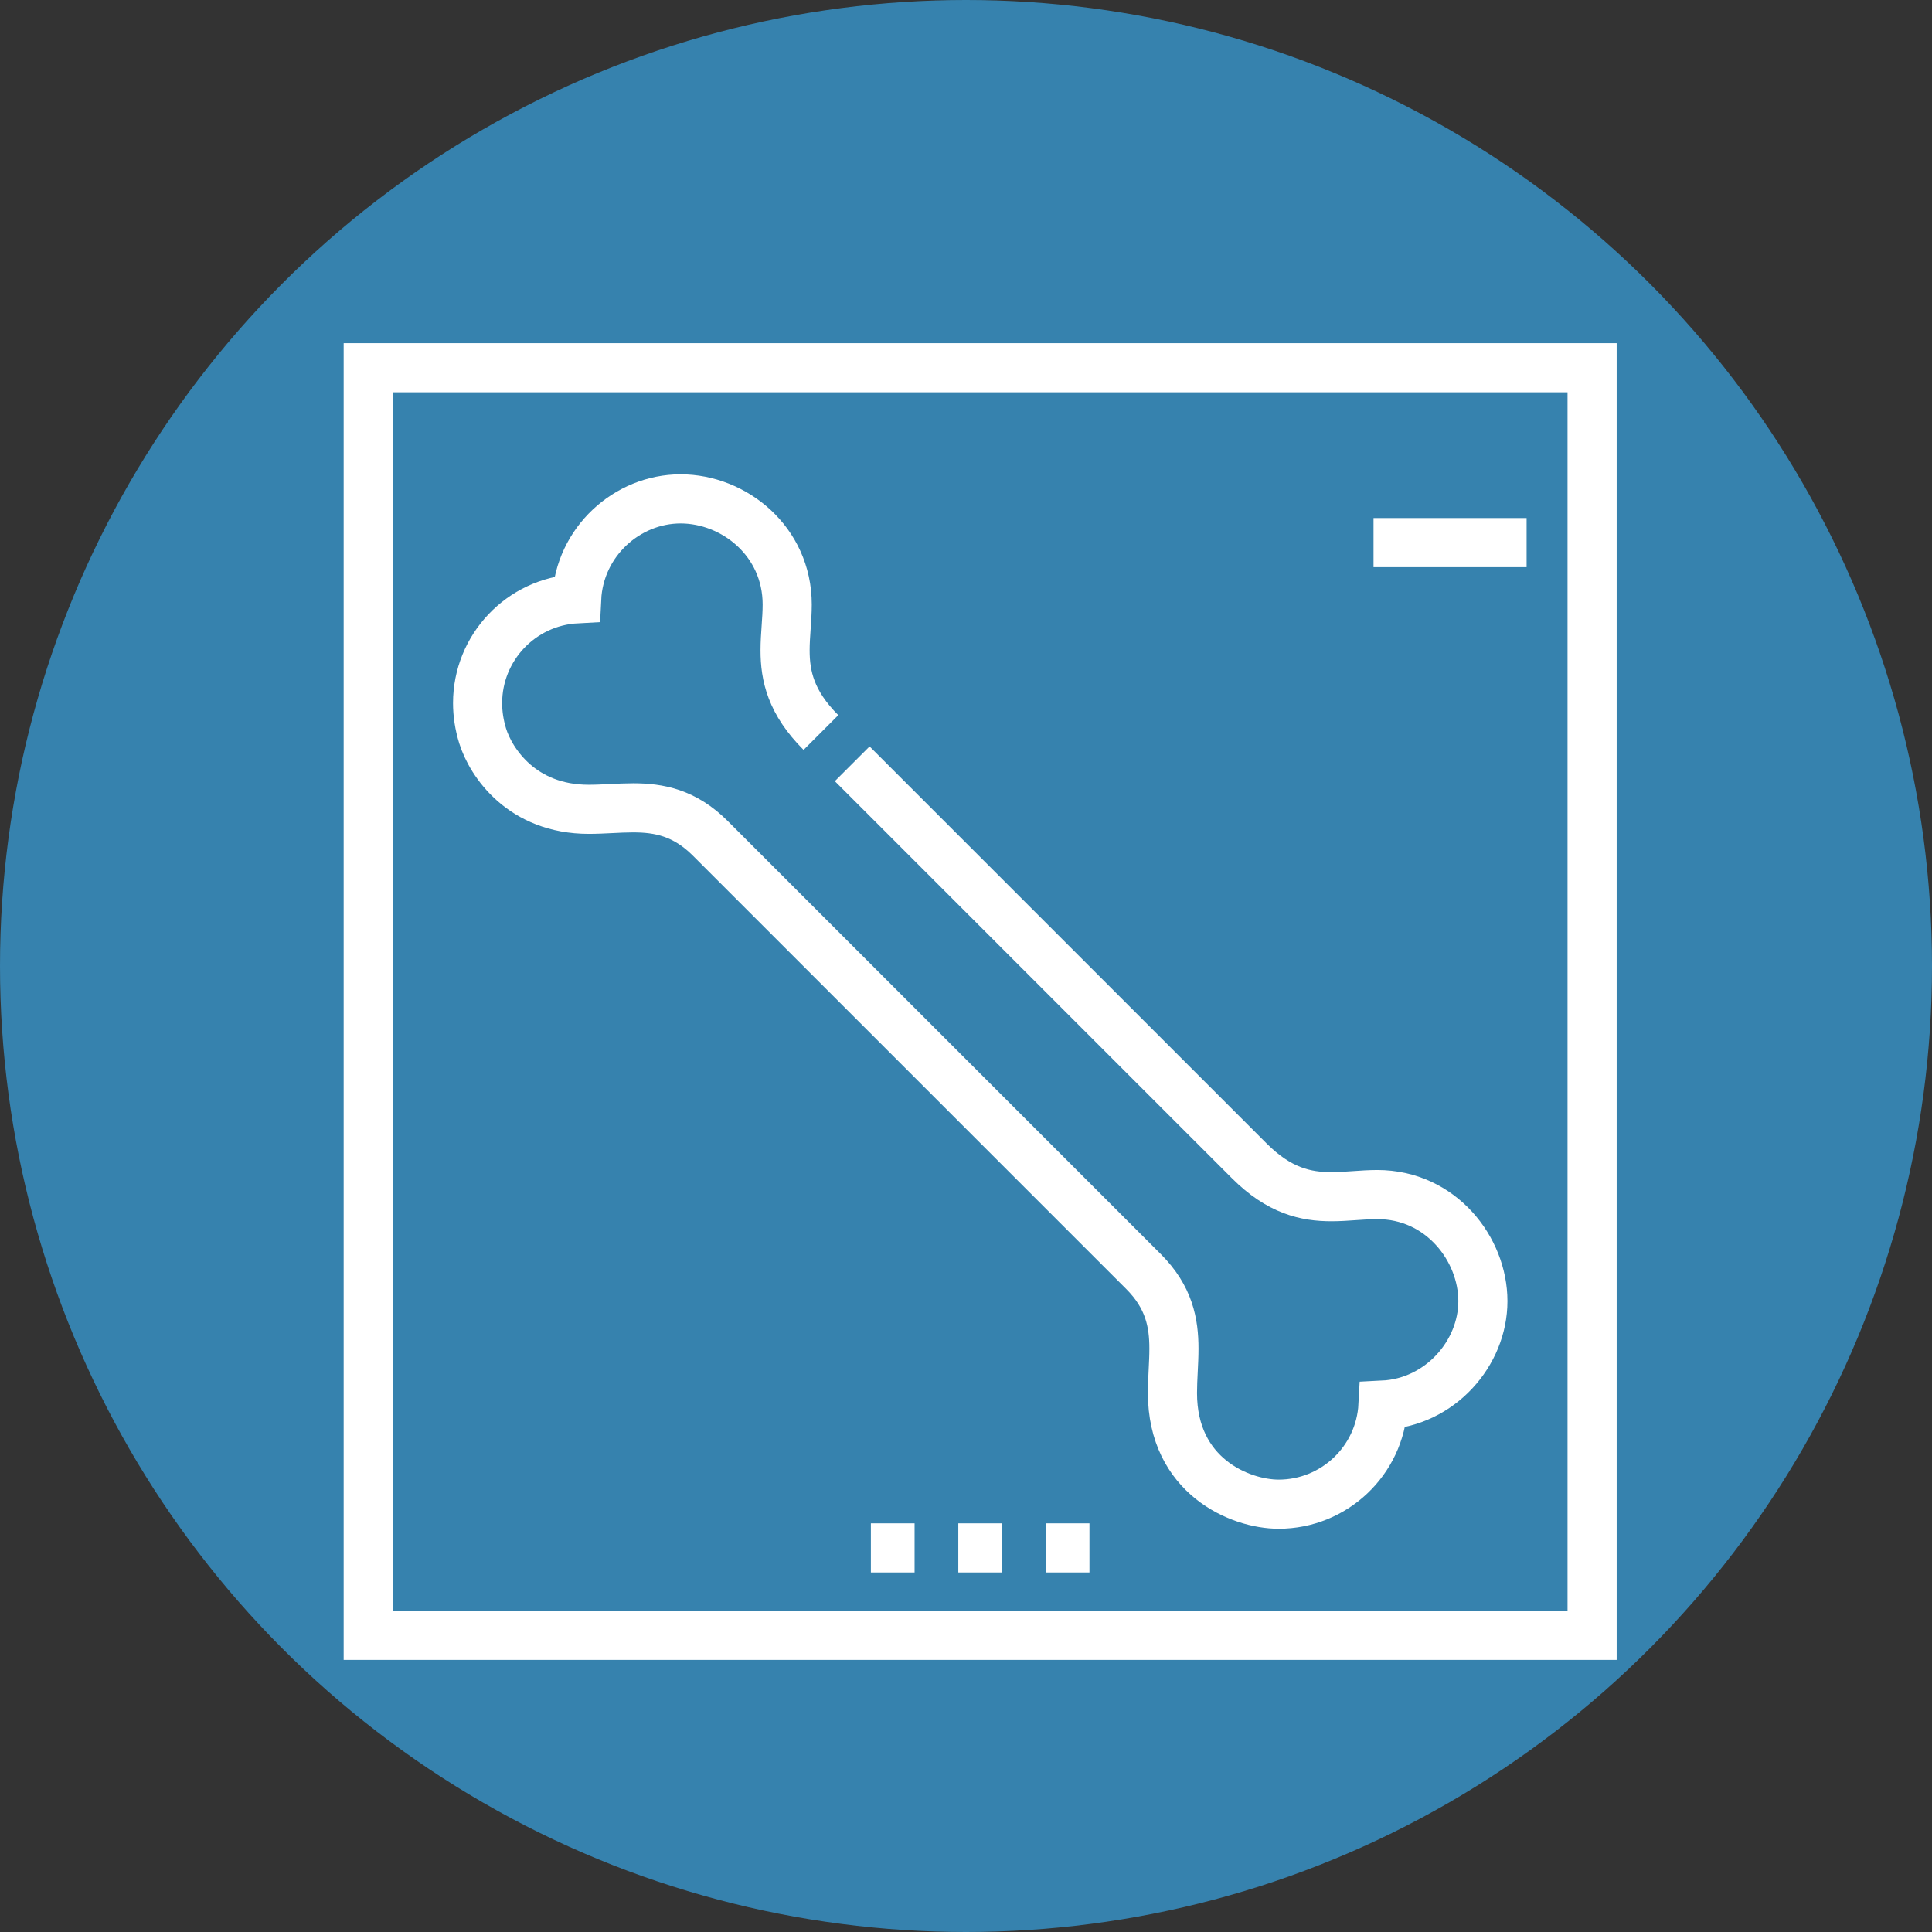 <svg xmlns="http://www.w3.org/2000/svg" id="Layer_2" data-name="Layer 2" viewBox="0 0 118 118"><rect x="0" y="0" width="118" height="118" fill="#333333" stroke="none"/><defs><style>      .cls-1 {        fill: none;        stroke: #fff;        stroke-width: 3px;      }      .cls-2 {        fill: #3682ae;        stroke-width: 0px;      }    </style></defs><g id="Layer_1-2" data-name="Layer 1"><g><circle class="cls-2" cx="59" cy="59" r="59"></circle><g><path class="cls-1" d="M52.05,46.65l24.25,24.25c1.84,1.84,3.46,2.19,5.02,2.19.95,0,1.87-.13,2.8-.13,3.89,0,6.45,3.33,6.45,6.51s-2.61,6.18-6.1,6.35c-.18,3.41-3,6.05-6.37,6.05-2.37,0-6.49-1.72-6.49-6.79,0-.91.09-1.81.09-2.71,0-1.57-.29-3.14-1.86-4.71l-26.46-26.46c-1.57-1.57-3.14-1.86-4.71-1.86-.9,0-1.8.09-2.71.09-4.08,0-5.97-2.85-6.48-4.48-.21-.68-.31-1.35-.31-2.01,0-3.37,2.64-6.19,6.05-6.37.17-3.49,3.09-6.1,6.35-6.1s6.51,2.58,6.51,6.45c0,.93-.13,1.85-.13,2.8,0,1.56.35,3.18,2.19,5.02"></path><rect class="cls-1" x="22.49" y="22.46" width="74.75" height="77.42"></rect><line class="cls-1" x1="63.87" y1="94.54" x2="66.54" y2="94.54"></line><line class="cls-1" x1="61.2" y1="94.54" x2="58.53" y2="94.54"></line><line class="cls-1" x1="55.86" y1="94.54" x2="53.19" y2="94.54"></line><line class="cls-1" x1="93.24" y1="33.14" x2="83.89" y2="33.14"></line></g></g></g></svg>